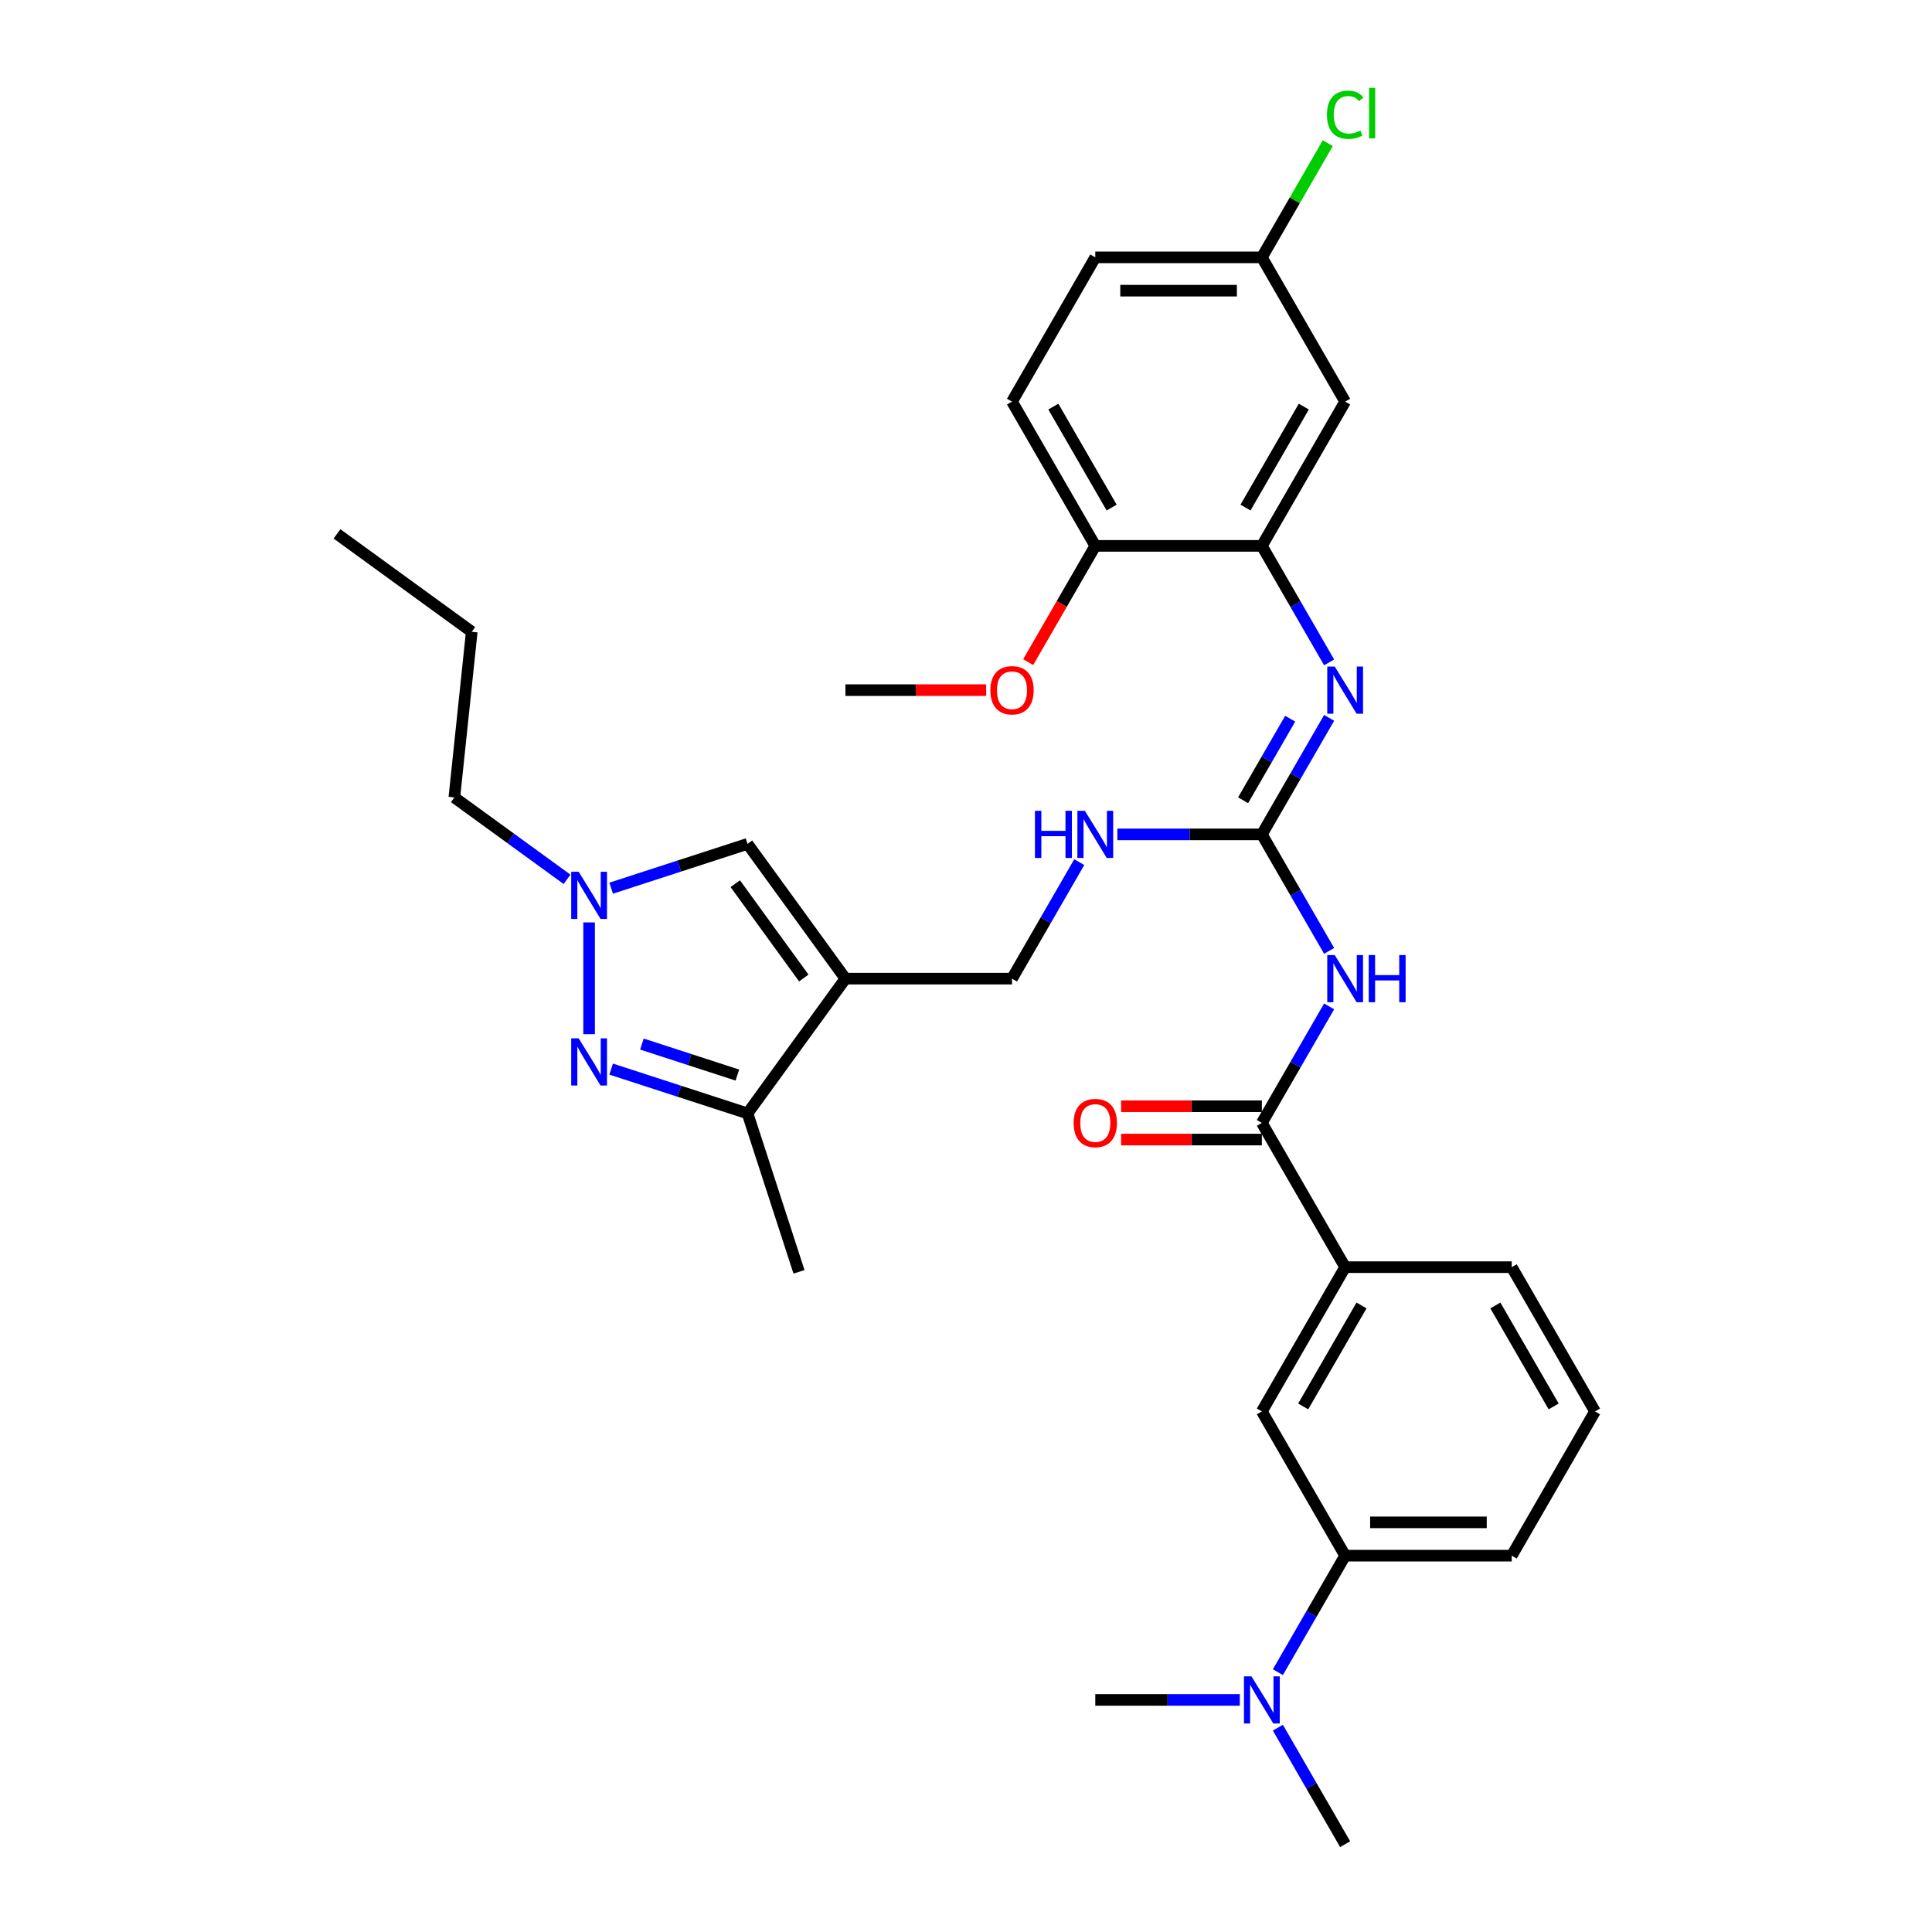 <?xml version='1.0' encoding='iso-8859-1'?>
<svg version='1.1' baseProfile='full'
              xmlns='http://www.w3.org/2000/svg'
                      xmlns:rdkit='http://www.rdkit.org/xml'
                      xmlns:xlink='http://www.w3.org/1999/xlink'
                  xml:space='preserve'
width='1000px' height='1000px' viewBox='0 0 1000 1000'>
<!-- END OF HEADER -->
<rect style='opacity:1.0;fill:#FFFFFF;stroke:none' width='1000' height='1000' x='0' y='0'> </rect>
<path class='bond-5' d='M 437.593,506.544 L 386.916,576.296' style='fill:none;fill-rule:evenodd;stroke:#000000;stroke-width:6px;stroke-linecap:butt;stroke-linejoin:miter;stroke-opacity:1' />
<path class='bond-7' d='M 437.593,506.544 L 386.916,436.792' style='fill:none;fill-rule:evenodd;stroke:#000000;stroke-width:6px;stroke-linecap:butt;stroke-linejoin:miter;stroke-opacity:1' />
<path class='bond-7' d='M 416.041,506.217 L 380.567,457.39' style='fill:none;fill-rule:evenodd;stroke:#000000;stroke-width:6px;stroke-linecap:butt;stroke-linejoin:miter;stroke-opacity:1' />
<path class='bond-14' d='M 437.593,506.544 L 523.811,506.544' style='fill:none;fill-rule:evenodd;stroke:#000000;stroke-width:6px;stroke-linecap:butt;stroke-linejoin:miter;stroke-opacity:1' />
<path class='bond-0' d='M 316.333,553.362 L 351.624,564.829' style='fill:none;fill-rule:evenodd;stroke:#0000FF;stroke-width:6px;stroke-linecap:butt;stroke-linejoin:miter;stroke-opacity:1' />
<path class='bond-0' d='M 351.624,564.829 L 386.916,576.296' style='fill:none;fill-rule:evenodd;stroke:#000000;stroke-width:6px;stroke-linecap:butt;stroke-linejoin:miter;stroke-opacity:1' />
<path class='bond-0' d='M 332.249,540.402 L 356.953,548.429' style='fill:none;fill-rule:evenodd;stroke:#0000FF;stroke-width:6px;stroke-linecap:butt;stroke-linejoin:miter;stroke-opacity:1' />
<path class='bond-0' d='M 356.953,548.429 L 381.657,556.456' style='fill:none;fill-rule:evenodd;stroke:#000000;stroke-width:6px;stroke-linecap:butt;stroke-linejoin:miter;stroke-opacity:1' />
<path class='bond-33' d='M 304.917,535.289 L 304.917,477.44' style='fill:none;fill-rule:evenodd;stroke:#0000FF;stroke-width:6px;stroke-linecap:butt;stroke-linejoin:miter;stroke-opacity:1' />
<path class='bond-1' d='M 687.954,492.18 L 670.546,462.029' style='fill:none;fill-rule:evenodd;stroke:#0000FF;stroke-width:6px;stroke-linecap:butt;stroke-linejoin:miter;stroke-opacity:1' />
<path class='bond-1' d='M 670.546,462.029 L 653.138,431.877' style='fill:none;fill-rule:evenodd;stroke:#000000;stroke-width:6px;stroke-linecap:butt;stroke-linejoin:miter;stroke-opacity:1' />
<path class='bond-4' d='M 687.954,520.908 L 670.546,551.059' style='fill:none;fill-rule:evenodd;stroke:#0000FF;stroke-width:6px;stroke-linecap:butt;stroke-linejoin:miter;stroke-opacity:1' />
<path class='bond-4' d='M 670.546,551.059 L 653.138,581.211' style='fill:none;fill-rule:evenodd;stroke:#000000;stroke-width:6px;stroke-linecap:butt;stroke-linejoin:miter;stroke-opacity:1' />
<path class='bond-2' d='M 653.138,431.877 L 615.737,431.877' style='fill:none;fill-rule:evenodd;stroke:#000000;stroke-width:6px;stroke-linecap:butt;stroke-linejoin:miter;stroke-opacity:1' />
<path class='bond-2' d='M 615.737,431.877 L 578.335,431.877' style='fill:none;fill-rule:evenodd;stroke:#0000FF;stroke-width:6px;stroke-linecap:butt;stroke-linejoin:miter;stroke-opacity:1' />
<path class='bond-6' d='M 653.138,431.877 L 670.546,401.726' style='fill:none;fill-rule:evenodd;stroke:#000000;stroke-width:6px;stroke-linecap:butt;stroke-linejoin:miter;stroke-opacity:1' />
<path class='bond-6' d='M 670.546,401.726 L 687.954,371.574' style='fill:none;fill-rule:evenodd;stroke:#0000FF;stroke-width:6px;stroke-linecap:butt;stroke-linejoin:miter;stroke-opacity:1' />
<path class='bond-6' d='M 643.427,414.21 L 655.613,393.104' style='fill:none;fill-rule:evenodd;stroke:#000000;stroke-width:6px;stroke-linecap:butt;stroke-linejoin:miter;stroke-opacity:1' />
<path class='bond-6' d='M 655.613,393.104 L 667.798,371.998' style='fill:none;fill-rule:evenodd;stroke:#0000FF;stroke-width:6px;stroke-linecap:butt;stroke-linejoin:miter;stroke-opacity:1' />
<path class='bond-3' d='M 316.333,459.726 L 351.624,448.259' style='fill:none;fill-rule:evenodd;stroke:#0000FF;stroke-width:6px;stroke-linecap:butt;stroke-linejoin:miter;stroke-opacity:1' />
<path class='bond-3' d='M 351.624,448.259 L 386.916,436.792' style='fill:none;fill-rule:evenodd;stroke:#000000;stroke-width:6px;stroke-linecap:butt;stroke-linejoin:miter;stroke-opacity:1' />
<path class='bond-22' d='M 293.502,455.141 L 264.334,433.949' style='fill:none;fill-rule:evenodd;stroke:#0000FF;stroke-width:6px;stroke-linecap:butt;stroke-linejoin:miter;stroke-opacity:1' />
<path class='bond-22' d='M 264.334,433.949 L 235.166,412.757' style='fill:none;fill-rule:evenodd;stroke:#000000;stroke-width:6px;stroke-linecap:butt;stroke-linejoin:miter;stroke-opacity:1' />
<path class='bond-9' d='M 653.138,581.211 L 696.247,655.878' style='fill:none;fill-rule:evenodd;stroke:#000000;stroke-width:6px;stroke-linecap:butt;stroke-linejoin:miter;stroke-opacity:1' />
<path class='bond-17' d='M 653.138,572.589 L 616.711,572.589' style='fill:none;fill-rule:evenodd;stroke:#000000;stroke-width:6px;stroke-linecap:butt;stroke-linejoin:miter;stroke-opacity:1' />
<path class='bond-17' d='M 616.711,572.589 L 580.284,572.589' style='fill:none;fill-rule:evenodd;stroke:#FF0000;stroke-width:6px;stroke-linecap:butt;stroke-linejoin:miter;stroke-opacity:1' />
<path class='bond-17' d='M 653.138,589.833 L 616.711,589.833' style='fill:none;fill-rule:evenodd;stroke:#000000;stroke-width:6px;stroke-linecap:butt;stroke-linejoin:miter;stroke-opacity:1' />
<path class='bond-17' d='M 616.711,589.833 L 580.284,589.833' style='fill:none;fill-rule:evenodd;stroke:#FF0000;stroke-width:6px;stroke-linecap:butt;stroke-linejoin:miter;stroke-opacity:1' />
<path class='bond-24' d='M 386.916,576.296 L 413.558,658.294' style='fill:none;fill-rule:evenodd;stroke:#000000;stroke-width:6px;stroke-linecap:butt;stroke-linejoin:miter;stroke-opacity:1' />
<path class='bond-8' d='M 687.954,342.846 L 670.546,312.695' style='fill:none;fill-rule:evenodd;stroke:#0000FF;stroke-width:6px;stroke-linecap:butt;stroke-linejoin:miter;stroke-opacity:1' />
<path class='bond-8' d='M 670.546,312.695 L 653.138,282.543' style='fill:none;fill-rule:evenodd;stroke:#000000;stroke-width:6px;stroke-linecap:butt;stroke-linejoin:miter;stroke-opacity:1' />
<path class='bond-10' d='M 653.138,282.543 L 696.247,207.876' style='fill:none;fill-rule:evenodd;stroke:#000000;stroke-width:6px;stroke-linecap:butt;stroke-linejoin:miter;stroke-opacity:1' />
<path class='bond-10' d='M 644.671,262.721 L 674.847,210.455' style='fill:none;fill-rule:evenodd;stroke:#000000;stroke-width:6px;stroke-linecap:butt;stroke-linejoin:miter;stroke-opacity:1' />
<path class='bond-15' d='M 653.138,282.543 L 566.92,282.543' style='fill:none;fill-rule:evenodd;stroke:#000000;stroke-width:6px;stroke-linecap:butt;stroke-linejoin:miter;stroke-opacity:1' />
<path class='bond-11' d='M 696.247,655.878 L 653.138,730.545' style='fill:none;fill-rule:evenodd;stroke:#000000;stroke-width:6px;stroke-linecap:butt;stroke-linejoin:miter;stroke-opacity:1' />
<path class='bond-11' d='M 704.714,675.7 L 674.538,727.966' style='fill:none;fill-rule:evenodd;stroke:#000000;stroke-width:6px;stroke-linecap:butt;stroke-linejoin:miter;stroke-opacity:1' />
<path class='bond-25' d='M 696.247,655.878 L 782.465,655.878' style='fill:none;fill-rule:evenodd;stroke:#000000;stroke-width:6px;stroke-linecap:butt;stroke-linejoin:miter;stroke-opacity:1' />
<path class='bond-19' d='M 696.247,207.876 L 653.138,133.209' style='fill:none;fill-rule:evenodd;stroke:#000000;stroke-width:6px;stroke-linecap:butt;stroke-linejoin:miter;stroke-opacity:1' />
<path class='bond-13' d='M 653.138,730.545 L 696.247,805.212' style='fill:none;fill-rule:evenodd;stroke:#000000;stroke-width:6px;stroke-linecap:butt;stroke-linejoin:miter;stroke-opacity:1' />
<path class='bond-12' d='M 558.627,446.241 L 541.219,476.392' style='fill:none;fill-rule:evenodd;stroke:#0000FF;stroke-width:6px;stroke-linecap:butt;stroke-linejoin:miter;stroke-opacity:1' />
<path class='bond-12' d='M 541.219,476.392 L 523.811,506.544' style='fill:none;fill-rule:evenodd;stroke:#000000;stroke-width:6px;stroke-linecap:butt;stroke-linejoin:miter;stroke-opacity:1' />
<path class='bond-16' d='M 696.247,805.212 L 678.839,835.363' style='fill:none;fill-rule:evenodd;stroke:#000000;stroke-width:6px;stroke-linecap:butt;stroke-linejoin:miter;stroke-opacity:1' />
<path class='bond-16' d='M 678.839,835.363 L 661.431,865.515' style='fill:none;fill-rule:evenodd;stroke:#0000FF;stroke-width:6px;stroke-linecap:butt;stroke-linejoin:miter;stroke-opacity:1' />
<path class='bond-35' d='M 696.247,805.212 L 782.465,805.212' style='fill:none;fill-rule:evenodd;stroke:#000000;stroke-width:6px;stroke-linecap:butt;stroke-linejoin:miter;stroke-opacity:1' />
<path class='bond-35' d='M 709.18,787.968 L 769.532,787.968' style='fill:none;fill-rule:evenodd;stroke:#000000;stroke-width:6px;stroke-linecap:butt;stroke-linejoin:miter;stroke-opacity:1' />
<path class='bond-18' d='M 566.92,282.543 L 523.811,207.876' style='fill:none;fill-rule:evenodd;stroke:#000000;stroke-width:6px;stroke-linecap:butt;stroke-linejoin:miter;stroke-opacity:1' />
<path class='bond-18' d='M 575.387,262.721 L 545.211,210.455' style='fill:none;fill-rule:evenodd;stroke:#000000;stroke-width:6px;stroke-linecap:butt;stroke-linejoin:miter;stroke-opacity:1' />
<path class='bond-23' d='M 566.92,282.543 L 549.552,312.626' style='fill:none;fill-rule:evenodd;stroke:#000000;stroke-width:6px;stroke-linecap:butt;stroke-linejoin:miter;stroke-opacity:1' />
<path class='bond-23' d='M 549.552,312.626 L 532.184,342.708' style='fill:none;fill-rule:evenodd;stroke:#FF0000;stroke-width:6px;stroke-linecap:butt;stroke-linejoin:miter;stroke-opacity:1' />
<path class='bond-28' d='M 641.723,879.879 L 604.321,879.879' style='fill:none;fill-rule:evenodd;stroke:#0000FF;stroke-width:6px;stroke-linecap:butt;stroke-linejoin:miter;stroke-opacity:1' />
<path class='bond-28' d='M 604.321,879.879 L 566.92,879.879' style='fill:none;fill-rule:evenodd;stroke:#000000;stroke-width:6px;stroke-linecap:butt;stroke-linejoin:miter;stroke-opacity:1' />
<path class='bond-29' d='M 661.431,894.242 L 678.839,924.394' style='fill:none;fill-rule:evenodd;stroke:#0000FF;stroke-width:6px;stroke-linecap:butt;stroke-linejoin:miter;stroke-opacity:1' />
<path class='bond-29' d='M 678.839,924.394 L 696.247,954.545' style='fill:none;fill-rule:evenodd;stroke:#000000;stroke-width:6px;stroke-linecap:butt;stroke-linejoin:miter;stroke-opacity:1' />
<path class='bond-20' d='M 523.811,207.876 L 566.92,133.209' style='fill:none;fill-rule:evenodd;stroke:#000000;stroke-width:6px;stroke-linecap:butt;stroke-linejoin:miter;stroke-opacity:1' />
<path class='bond-21' d='M 653.138,133.209 L 670.203,103.653' style='fill:none;fill-rule:evenodd;stroke:#000000;stroke-width:6px;stroke-linecap:butt;stroke-linejoin:miter;stroke-opacity:1' />
<path class='bond-21' d='M 670.203,103.653 L 687.267,74.096' style='fill:none;fill-rule:evenodd;stroke:#00CC00;stroke-width:6px;stroke-linecap:butt;stroke-linejoin:miter;stroke-opacity:1' />
<path class='bond-34' d='M 653.138,133.209 L 566.92,133.209' style='fill:none;fill-rule:evenodd;stroke:#000000;stroke-width:6px;stroke-linecap:butt;stroke-linejoin:miter;stroke-opacity:1' />
<path class='bond-34' d='M 640.205,150.453 L 579.853,150.453' style='fill:none;fill-rule:evenodd;stroke:#000000;stroke-width:6px;stroke-linecap:butt;stroke-linejoin:miter;stroke-opacity:1' />
<path class='bond-31' d='M 235.166,412.757 L 244.178,327.012' style='fill:none;fill-rule:evenodd;stroke:#000000;stroke-width:6px;stroke-linecap:butt;stroke-linejoin:miter;stroke-opacity:1' />
<path class='bond-30' d='M 510.447,357.21 L 474.02,357.21' style='fill:none;fill-rule:evenodd;stroke:#FF0000;stroke-width:6px;stroke-linecap:butt;stroke-linejoin:miter;stroke-opacity:1' />
<path class='bond-30' d='M 474.02,357.21 L 437.593,357.21' style='fill:none;fill-rule:evenodd;stroke:#000000;stroke-width:6px;stroke-linecap:butt;stroke-linejoin:miter;stroke-opacity:1' />
<path class='bond-27' d='M 782.465,655.878 L 825.574,730.545' style='fill:none;fill-rule:evenodd;stroke:#000000;stroke-width:6px;stroke-linecap:butt;stroke-linejoin:miter;stroke-opacity:1' />
<path class='bond-27' d='M 773.998,675.7 L 804.174,727.966' style='fill:none;fill-rule:evenodd;stroke:#000000;stroke-width:6px;stroke-linecap:butt;stroke-linejoin:miter;stroke-opacity:1' />
<path class='bond-26' d='M 782.465,805.212 L 825.574,730.545' style='fill:none;fill-rule:evenodd;stroke:#000000;stroke-width:6px;stroke-linecap:butt;stroke-linejoin:miter;stroke-opacity:1' />
<path class='bond-32' d='M 244.178,327.012 L 174.426,276.334' style='fill:none;fill-rule:evenodd;stroke:#000000;stroke-width:6px;stroke-linecap:butt;stroke-linejoin:miter;stroke-opacity:1' />
<path  class='atom-1' d='M 299.52 537.444
L 307.521 550.377
Q 308.314 551.653, 309.59 553.964
Q 310.866 556.274, 310.935 556.412
L 310.935 537.444
L 314.177 537.444
L 314.177 561.861
L 310.832 561.861
L 302.245 547.722
Q 301.245 546.066, 300.175 544.169
Q 299.141 542.273, 298.83 541.686
L 298.83 561.861
L 295.658 561.861
L 295.658 537.444
L 299.52 537.444
' fill='#0000FF'/>
<path  class='atom-2' d='M 690.85 494.335
L 698.851 507.268
Q 699.644 508.544, 700.92 510.855
Q 702.196 513.165, 702.265 513.303
L 702.265 494.335
L 705.507 494.335
L 705.507 518.752
L 702.162 518.752
L 693.574 504.613
Q 692.574 502.957, 691.505 501.06
Q 690.47 499.164, 690.16 498.577
L 690.16 518.752
L 686.987 518.752
L 686.987 494.335
L 690.85 494.335
' fill='#0000FF'/>
<path  class='atom-2' d='M 708.438 494.335
L 711.749 494.335
L 711.749 504.716
L 724.233 504.716
L 724.233 494.335
L 727.544 494.335
L 727.544 518.752
L 724.233 518.752
L 724.233 507.475
L 711.749 507.475
L 711.749 518.752
L 708.438 518.752
L 708.438 494.335
' fill='#0000FF'/>
<path  class='atom-4' d='M 299.52 451.227
L 307.521 464.159
Q 308.314 465.435, 309.59 467.746
Q 310.866 470.057, 310.935 470.194
L 310.935 451.227
L 314.177 451.227
L 314.177 475.643
L 310.832 475.643
L 302.245 461.504
Q 301.245 459.848, 300.175 457.952
Q 299.141 456.055, 298.83 455.468
L 298.83 475.643
L 295.658 475.643
L 295.658 451.227
L 299.52 451.227
' fill='#0000FF'/>
<path  class='atom-7' d='M 690.85 345.002
L 698.851 357.934
Q 699.644 359.21, 700.92 361.521
Q 702.196 363.832, 702.265 363.97
L 702.265 345.002
L 705.507 345.002
L 705.507 369.419
L 702.162 369.419
L 693.574 355.279
Q 692.574 353.623, 691.505 351.727
Q 690.47 349.83, 690.16 349.244
L 690.16 369.419
L 686.987 369.419
L 686.987 345.002
L 690.85 345.002
' fill='#0000FF'/>
<path  class='atom-13' d='M 535.692 419.669
L 539.003 419.669
L 539.003 430.049
L 551.487 430.049
L 551.487 419.669
L 554.798 419.669
L 554.798 444.085
L 551.487 444.085
L 551.487 432.808
L 539.003 432.808
L 539.003 444.085
L 535.692 444.085
L 535.692 419.669
' fill='#0000FF'/>
<path  class='atom-13' d='M 561.523 419.669
L 569.524 432.601
Q 570.317 433.877, 571.593 436.188
Q 572.869 438.499, 572.938 438.637
L 572.938 419.669
L 576.18 419.669
L 576.18 444.085
L 572.835 444.085
L 564.247 429.946
Q 563.247 428.29, 562.178 426.394
Q 561.143 424.497, 560.833 423.91
L 560.833 444.085
L 557.66 444.085
L 557.66 419.669
L 561.523 419.669
' fill='#0000FF'/>
<path  class='atom-17' d='M 647.741 867.67
L 655.742 880.603
Q 656.535 881.879, 657.811 884.189
Q 659.087 886.5, 659.156 886.638
L 659.156 867.67
L 662.398 867.67
L 662.398 892.087
L 659.053 892.087
L 650.465 877.947
Q 649.465 876.292, 648.396 874.395
Q 647.361 872.498, 647.051 871.912
L 647.051 892.087
L 643.878 892.087
L 643.878 867.67
L 647.741 867.67
' fill='#0000FF'/>
<path  class='atom-18' d='M 555.712 581.28
Q 555.712 575.417, 558.609 572.141
Q 561.506 568.864, 566.92 568.864
Q 572.335 568.864, 575.231 572.141
Q 578.128 575.417, 578.128 581.28
Q 578.128 587.212, 575.197 590.591
Q 572.266 593.937, 566.92 593.937
Q 561.54 593.937, 558.609 590.591
Q 555.712 587.246, 555.712 581.28
M 566.92 591.178
Q 570.645 591.178, 572.645 588.695
Q 574.68 586.177, 574.68 581.28
Q 574.68 576.486, 572.645 574.072
Q 570.645 571.623, 566.92 571.623
Q 563.195 571.623, 561.161 574.038
Q 559.16 576.452, 559.16 581.28
Q 559.16 586.211, 561.161 588.695
Q 563.195 591.178, 566.92 591.178
' fill='#FF0000'/>
<path  class='atom-22' d='M 686.832 59.387
Q 686.832 53.318, 689.66 50.145
Q 692.522 46.938, 697.937 46.938
Q 702.972 46.938, 705.662 50.49
L 703.386 52.352
Q 701.42 49.765, 697.937 49.765
Q 694.247 49.765, 692.281 52.248
Q 690.35 54.697, 690.35 59.387
Q 690.35 64.216, 692.35 66.699
Q 694.385 69.182, 698.316 69.182
Q 701.006 69.182, 704.145 67.561
L 705.11 70.147
Q 703.834 70.975, 701.903 71.458
Q 699.972 71.941, 697.833 71.941
Q 692.522 71.941, 689.66 68.699
Q 686.832 65.457, 686.832 59.387
' fill='#00CC00'/>
<path  class='atom-22' d='M 708.628 45.455
L 711.801 45.455
L 711.801 71.63
L 708.628 71.63
L 708.628 45.455
' fill='#00CC00'/>
<path  class='atom-24' d='M 512.603 357.279
Q 512.603 351.416, 515.5 348.14
Q 518.397 344.864, 523.811 344.864
Q 529.226 344.864, 532.123 348.14
Q 535.019 351.416, 535.019 357.279
Q 535.019 363.211, 532.088 366.591
Q 529.157 369.936, 523.811 369.936
Q 518.431 369.936, 515.5 366.591
Q 512.603 363.245, 512.603 357.279
M 523.811 367.177
Q 527.536 367.177, 529.536 364.694
Q 531.571 362.176, 531.571 357.279
Q 531.571 352.485, 529.536 350.071
Q 527.536 347.623, 523.811 347.623
Q 520.087 347.623, 518.052 350.037
Q 516.052 352.451, 516.052 357.279
Q 516.052 362.211, 518.052 364.694
Q 520.087 367.177, 523.811 367.177
' fill='#FF0000'/>
</svg>
